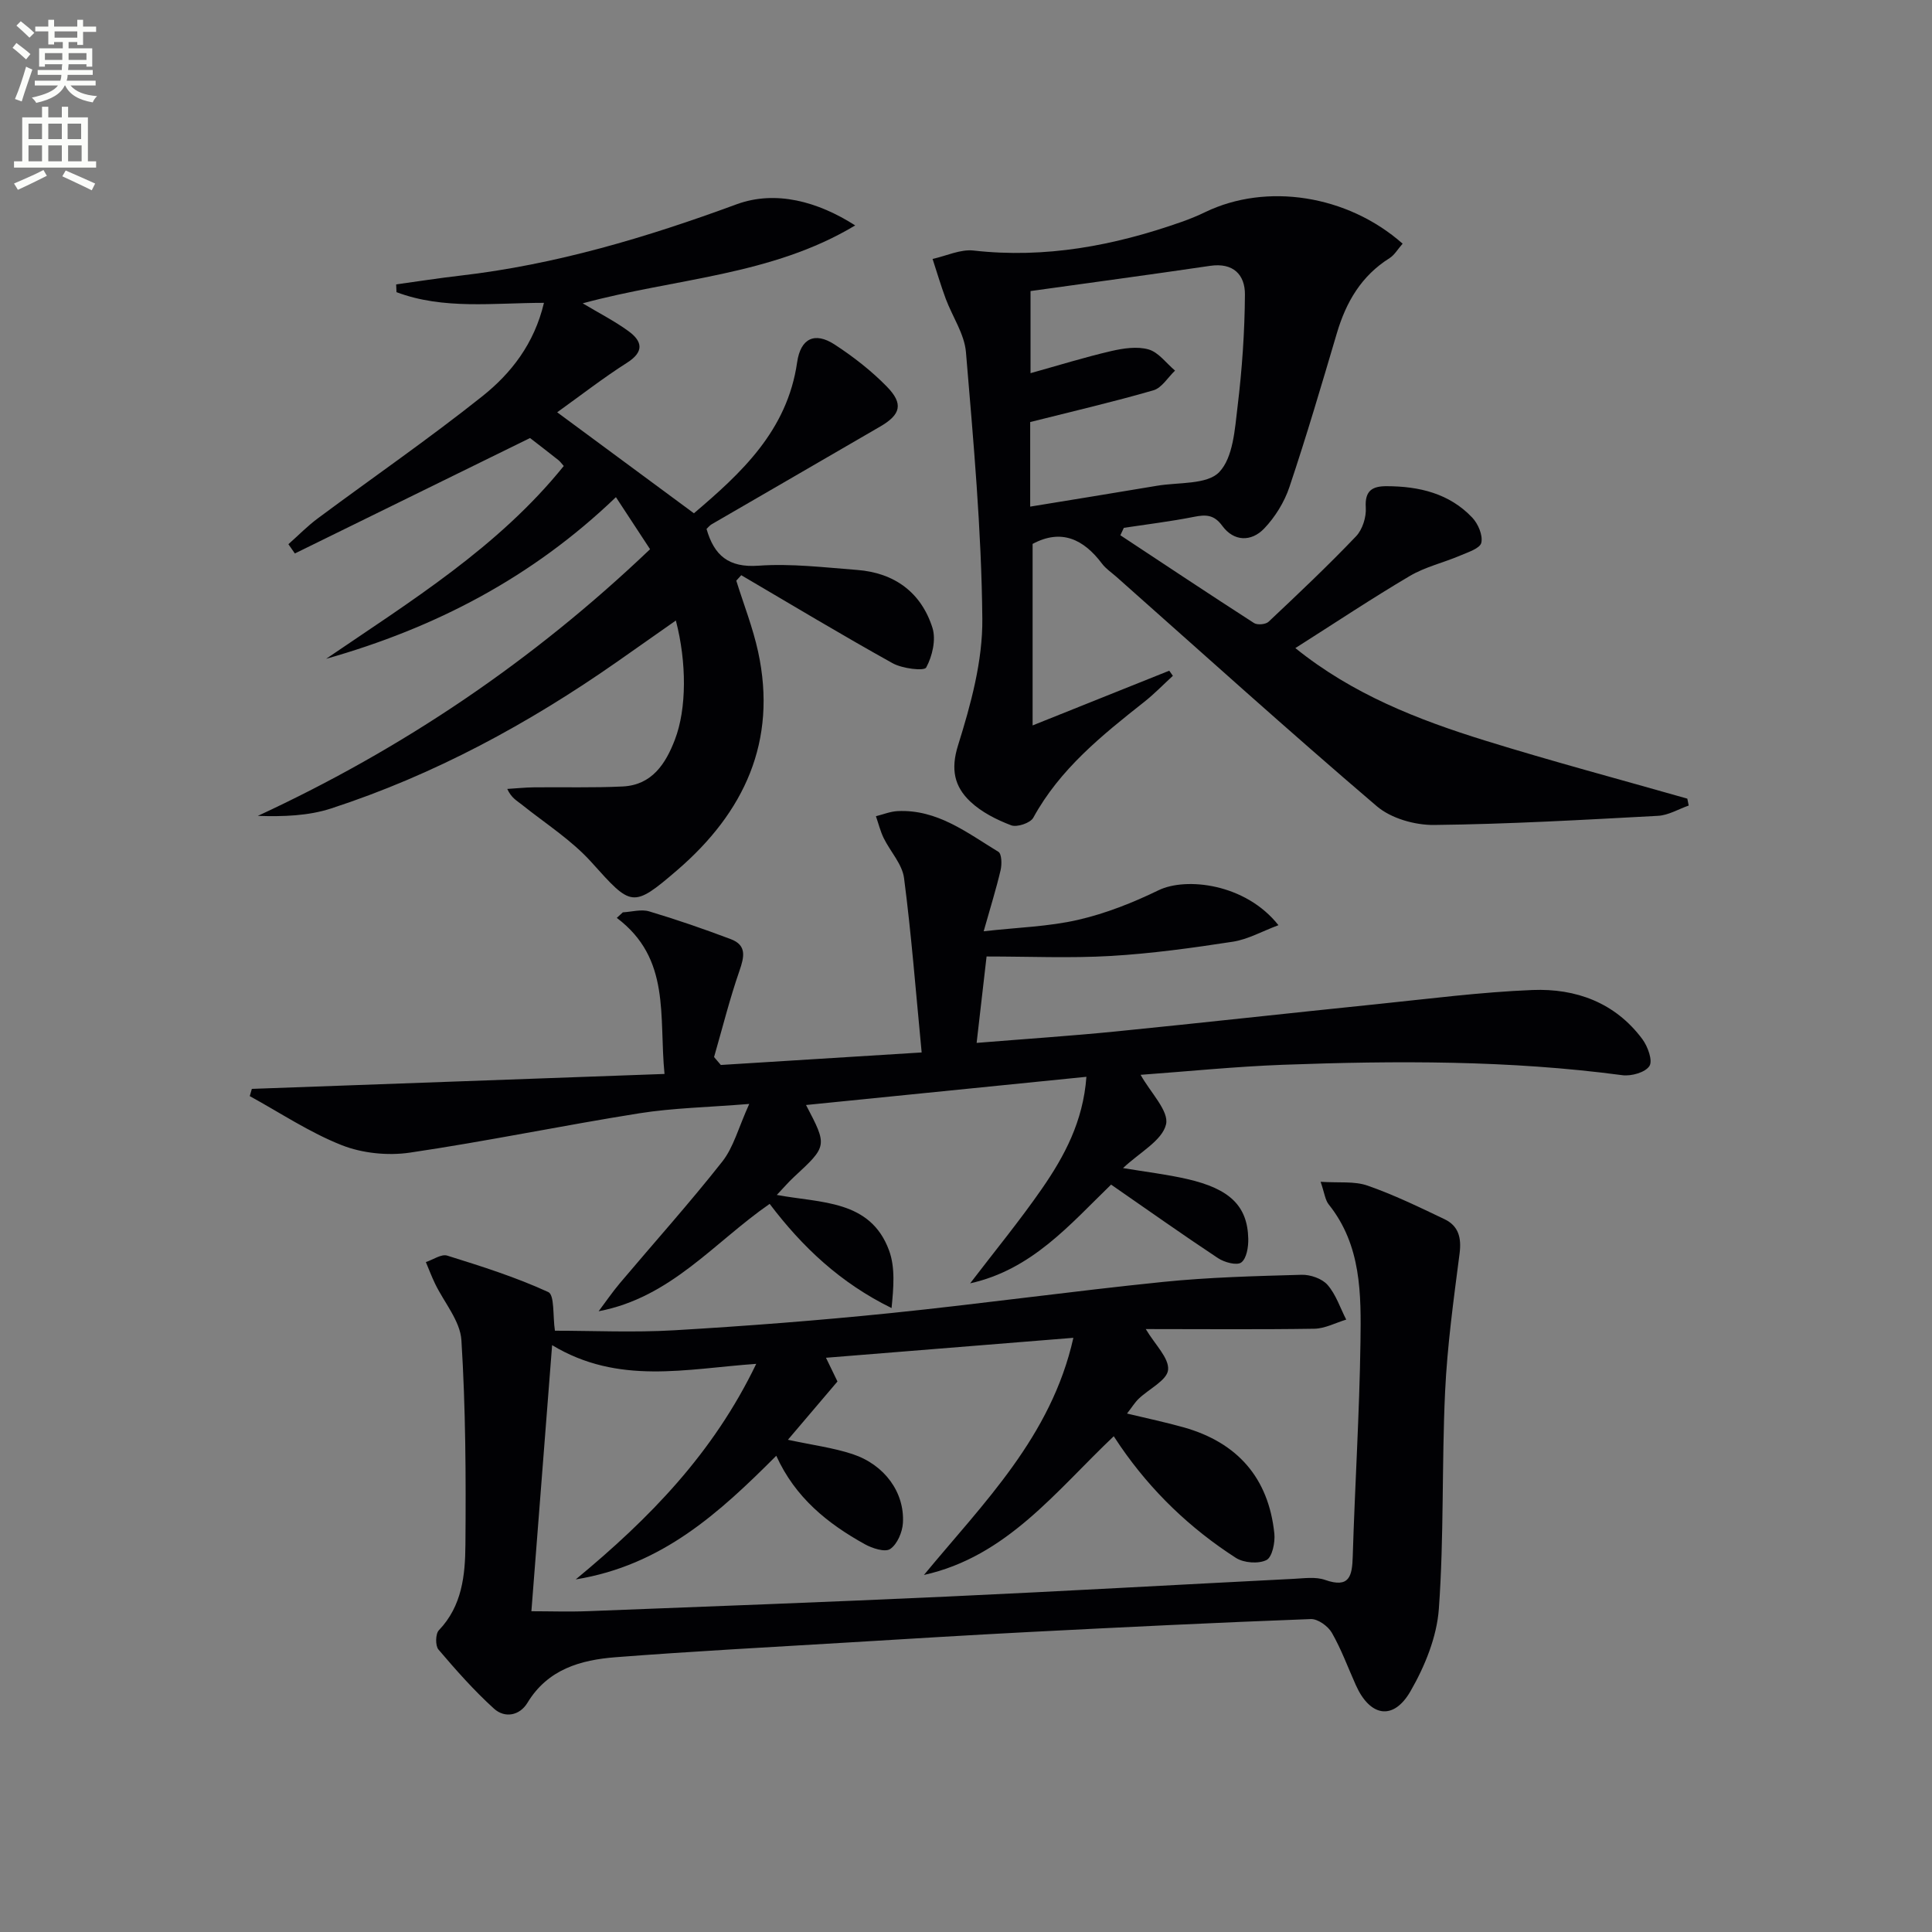 <svg enable-background="new 0 0 400 400" viewBox="0 0 400 400" xmlns="http://www.w3.org/2000/svg"><rect x="0" y="0" width="400" height="400" fill="#808080" stroke="none"/><path d="m2.6 9.9.8-1c.9.7 1.9 1.4 2.9 2.3l-.9 1.1c-1.1-1-2-1.8-2.8-2.4zm.5 10.6c.9-2.1 1.6-4.3 2.3-6.7.4.2.8.4 1.3.6-.7 2.1-1.5 4.3-2.2 6.6zm.3-15.2.9-.9c1 .8 2 1.6 2.8 2.4l-1 1c-.9-.9-1.8-1.7-2.7-2.5zm12.6-1.2h1.2v1.4h2.7v1.1h-2.7v2.7h-1.2v-.6h-1.8v1.3h4.9v3.8h-1.2v-.5h-3.7c0 .4-.1.9-.1 1.2h5.1v1h-5.2c0 .5-.1.9-.2 1.2h6v1h-5.2c1.1 1.3 2.9 2 5.5 2.2-.4.4-.7.8-.9 1.3-2.9-.5-4.8-1.6-5.7-3.5h-.1c-.8 1.7-2.7 2.9-5.9 3.6-.2-.4-.6-.8-.9-1.1 2.8-.6 4.6-1.4 5.4-2.5h-4.8v-1h5.3c.1-.3.2-.7.2-1.2h-4.9v-1h5c0-.4 0-.8.1-1.2h-3.6v.5h-1.2v-3.8h4.9v-1.3h-1.8v.5h-1.2v-2.7h-2.7v-1h2.7v-1.4h1.2v1.4h4.8zm-6.7 8.3h3.6c0-.4 0-.9 0-1.4h-3.6zm1.9-4.6h4.8v-1.3h-4.7v1.3zm6.7 3.2h-3.7v1.4h3.7z" fill="#fbfcfa"/><path d="m8.7 22.1h1.3v2.2h2.8v-2.2h1.3v2.2h4.1v9.1h1.7v1.3h-17v-1.3h1.7v-9.1h4.1zm.3 13.1.7 1.2c-1.8.9-3.8 1.9-6 2.9-.2-.4-.5-.8-.8-1.3 2.3-1 4.4-1.9 6.1-2.8zm-3.1-6.4h2.8v-3.2h-2.8zm0 4.6h2.8v-3.3h-2.8zm4.1-4.6h2.8v-3.2h-2.8zm0 4.6h2.8v-3.3h-2.8zm3.6 1.9c2.1.9 4.1 1.8 6.1 2.7l-.7 1.4c-2.2-1.1-4.2-2-6.1-2.9zm3.2-9.7h-2.8v3.2h2.8zm-2.7 7.8h2.8v-3.3h-2.8z" fill="#fbfcfa"/><g fill="#010104"><path d="m237.22 275.17c1.92 3.24 4.85 5.99 4.62 8.44-.2 2.16-3.97 3.95-6.09 5.99-.81.78-1.41 1.78-2.41 3.06 4.19 1.01 8.02 1.81 11.78 2.87 11.09 3.15 17.52 10.45 18.72 21.97.19 1.84-.44 4.89-1.63 5.49-1.66.83-4.69.6-6.32-.44-9.47-6.09-17.49-13.78-23.9-23.09-.37-.54-.73-1.1-1.4-2.1-11.95 11.32-22.14 24.91-39.3 28.72 12.32-14.92 26.35-28.61 30.94-49.1-17.35 1.4-34.03 2.74-51.22 4.13.96 1.98 1.73 3.55 2.38 4.91-3.34 3.93-6.6 7.77-10.26 12.07 5.16 1.11 9.4 1.65 13.39 2.97 6.63 2.2 10.79 7.93 10.42 14.25-.11 1.91-1.17 4.4-2.63 5.39-1.08.73-3.74-.14-5.3-1.01-7.67-4.26-14.37-9.63-18.29-18.29-11.81 11.83-23.67 22.7-41.52 25.6 15.31-12.66 28.44-26.08 37.37-44.63-14.51 1.02-28.49 4.44-42.26-3.87-1.49 19.18-2.88 36.92-4.29 55.09 3.74 0 7.8.14 11.86-.02 24.76-.96 49.52-1.88 74.28-3.02 23.91-1.1 47.81-2.46 71.72-3.67 2.15-.11 4.51-.46 6.45.22 5.07 1.78 5.62-.78 5.74-4.85.45-14.79 1.39-29.57 1.6-44.37.14-9.93.21-20.04-6.57-28.51-.75-.94-.88-2.38-1.68-4.69 3.77.25 6.99-.17 9.72.79 5.45 1.9 10.7 4.45 15.93 6.95 2.91 1.39 3.54 3.85 3.12 7.11-1.23 9.52-2.55 19.07-3 28.65-.7 14.96-.21 29.98-1.29 44.9-.42 5.85-2.91 11.94-5.89 17.1-3.55 6.13-8.38 5.23-11.3-1.3-1.63-3.63-3-7.41-4.97-10.84-.79-1.37-2.9-2.89-4.36-2.83-19.44.73-38.88 1.68-58.31 2.68-12.62.65-25.23 1.43-37.84 2.19-15.93.96-31.87 1.8-47.77 3.03-7.25.56-14.05 2.48-18.26 9.44-1.63 2.69-4.72 3.21-6.92 1.21-4.14-3.75-7.87-7.98-11.5-12.24-.67-.79-.63-3.25.08-3.99 4.82-5.03 5.45-11.42 5.5-17.67.12-14.13.05-28.29-.83-42.38-.25-4.02-3.6-7.83-5.48-11.76-.69-1.44-1.26-2.94-1.88-4.42 1.49-.49 3.21-1.72 4.42-1.34 7.08 2.21 14.21 4.46 20.93 7.55 1.32.61.91 4.95 1.37 8 7.88 0 16.32.4 24.71-.09 14.93-.88 29.86-2.03 44.73-3.55 18.84-1.93 37.61-4.54 56.44-6.46 9.52-.97 19.13-1.21 28.71-1.48 1.82-.05 4.24.79 5.38 2.1 1.74 1.99 2.61 4.75 3.86 7.18-2.2.66-4.38 1.85-6.59 1.89-11.51.18-22.98.07-34.91.07z"/><path d="m230.04 245.26c-8.51 8.24-16.39 17.61-29.18 20.44 4.98-6.52 10.21-12.88 14.88-19.62 4.64-6.71 8.51-13.89 9.19-23.14-19.51 1.96-38.7 3.89-58.05 5.84 4.45 8.49 4.44 8.48-2.54 14.94-1.08 1-2.05 2.14-3.51 3.68 9.17 1.7 19.38.99 23.24 11.49 1.32 3.58.92 7.8.52 11.93-10.59-5.2-18.45-12.61-25.24-21.57-11.47 7.93-20.42 19.39-35.41 22.23 1.47-1.95 2.85-3.98 4.42-5.84 7.07-8.38 14.41-16.55 21.19-25.16 2.33-2.96 3.33-6.98 5.57-11.92-8.66.7-15.76.83-22.72 1.93-15.88 2.52-31.64 5.81-47.54 8.15-4.57.67-9.84.14-14.12-1.55-6.64-2.62-12.71-6.69-19.03-10.15.14-.5.28-1 .43-1.5 28.25-1.02 56.5-2.04 85.44-3.09-1.19-12 1.36-23.86-9.88-32.31.42-.38.84-.77 1.25-1.15 1.83-.1 3.8-.69 5.45-.2 5.7 1.7 11.33 3.65 16.9 5.75 3.34 1.26 2.8 3.65 1.79 6.57-2.03 5.85-3.53 11.88-5.25 17.84.47.55.93 1.09 1.4 1.64 13.45-.84 26.9-1.68 41.58-2.59-1.23-12.77-2.13-24.48-3.65-36.12-.38-2.88-2.84-5.47-4.21-8.26-.7-1.43-1.08-3.02-1.61-4.53 1.5-.37 2.98-.99 4.49-1.06 8.21-.4 14.39 4.49 20.87 8.43.69.42.74 2.59.45 3.81-.9 3.85-2.09 7.63-3.5 12.64 7.04-.8 13.45-.96 19.56-2.37 5.73-1.32 11.35-3.55 16.66-6.13 5.64-2.73 17.95-1.43 24.81 7.24-3.4 1.27-6.33 2.94-9.44 3.42-8.37 1.29-16.79 2.45-25.24 2.95-8.41.49-16.88.11-25.75.11-.6 5.19-1.29 11.19-2.06 17.89 10.1-.82 19.48-1.44 28.83-2.37 18.02-1.8 36.02-3.81 54.03-5.65 10.73-1.1 21.46-2.5 32.22-2.93 8.98-.36 17.12 2.6 22.75 10.17 1.12 1.51 2.19 4.44 1.47 5.56-.84 1.33-3.75 2.15-5.59 1.91-23.36-3.11-46.81-3.02-70.27-2.16-9.92.37-19.81 1.38-29.49 2.08 2.05 3.68 5.94 7.54 5.26 10.28-.82 3.36-5.46 5.78-8.9 9.03 4.67.78 9.03 1.29 13.29 2.27 8.86 2.03 12.49 5.59 12.64 12.37.04 1.69-.34 4.08-1.45 4.9-.92.68-3.5-.02-4.82-.9-7.31-4.84-14.48-9.93-22.13-15.22z"/><path d="m290.4 50.45c-1.01 1.14-1.68 2.34-2.7 2.99-5.84 3.66-9 9.08-10.91 15.52-3.15 10.65-6.29 21.32-9.82 31.85-1.05 3.14-2.97 6.25-5.26 8.64-2.65 2.75-6.25 2.7-8.65-.58-1.72-2.35-3.42-2.35-5.88-1.86-4.8.95-9.66 1.54-14.5 2.27-.24.51-.48 1.03-.72 1.54 9.21 6.08 18.4 12.2 27.68 18.18.69.44 2.4.29 3-.27 6.15-5.79 12.29-11.59 18.11-17.69 1.34-1.4 2.15-3.99 2.02-5.95-.23-3.55 1.39-4.44 4.34-4.43 6.7.02 12.95 1.48 17.71 6.51 1.21 1.28 2.22 3.65 1.87 5.2-.26 1.17-2.77 1.97-4.39 2.66-3.44 1.47-7.21 2.33-10.4 4.21-7.85 4.63-15.44 9.69-23.71 14.94 11.84 9.56 25.35 14.82 39.23 19.13s27.94 8.05 41.92 12.04c.1.48.19.95.29 1.43-2.12.74-4.22 2.02-6.38 2.13-15.44.83-30.89 1.72-46.35 1.89-3.99.04-8.9-1.36-11.86-3.89-18.22-15.55-36.01-31.62-53.94-47.52-1-.88-2.16-1.65-2.94-2.69-3.82-5.09-8.44-7.27-14.37-4.09v37.58c10.03-4.02 19.16-7.67 28.29-11.33.25.35.5.71.75 1.06-1.97 1.81-3.84 3.75-5.93 5.4-8.77 6.93-17.45 13.89-22.97 23.98-.6 1.1-3.38 2.03-4.58 1.57-3.04-1.16-6.16-2.73-8.49-4.94-3.23-3.07-4.08-6.6-2.51-11.61 2.65-8.47 5.12-17.48 5.03-26.23-.17-18.4-1.85-36.81-3.39-55.18-.32-3.77-2.8-7.34-4.18-11.04-1.01-2.72-1.83-5.51-2.73-8.26 2.83-.62 5.75-2.04 8.47-1.74 14.87 1.68 29.06-1 42.97-5.89 1.72-.6 3.42-1.29 5.06-2.09 12.59-6.06 29.33-3.59 40.82 6.56zm-77.04 9.81v17c5.85-1.63 11.22-3.3 16.68-4.57 2.51-.58 5.4-1.02 7.77-.34 2.07.6 3.66 2.86 5.47 4.38-1.48 1.4-2.74 3.58-4.48 4.08-8.33 2.41-16.79 4.37-25.51 6.57v17.51c8.96-1.47 17.62-2.86 26.27-4.32 4.43-.75 10.35-.19 12.87-2.83 2.89-3.03 3.23-8.88 3.8-13.61.93-7.67 1.47-15.42 1.52-23.14.03-4.1-2.41-6.66-7.21-5.95-12.42 1.83-24.86 3.5-37.18 5.22z"/><path d="m177.06 46.67c-17.34 10.43-37.27 10.93-56.42 16.13 3.44 2.06 6.63 3.68 9.48 5.76 2.84 2.07 3.33 4.23-.28 6.53-4.89 3.11-9.49 6.69-14.48 10.27 9.59 7.08 18.73 13.83 28.31 20.91 9.78-8.32 19.33-17.08 21.37-31.27.71-4.93 3.63-6.36 7.76-3.67 3.87 2.52 7.61 5.43 10.83 8.73 3.46 3.55 2.87 5.78-1.41 8.26-11.61 6.76-23.25 13.47-34.87 20.22-.42.24-.73.66-1.07.97 1.57 5.47 4.54 8.06 10.77 7.61 6.75-.48 13.61.36 20.41.88 7.72.59 13.26 4.65 15.59 11.97.78 2.45-.02 5.89-1.29 8.23-.42.78-4.94.23-6.94-.88-10.56-5.87-20.92-12.11-31.35-18.23-.34.38-.68.75-1.03 1.13 1.53 4.9 3.43 9.72 4.52 14.72 4.02 18.54-2.89 33.27-16.72 45.19-9.31 8.02-9.54 7.55-17.77-1.6-4.14-4.61-9.58-8.05-14.47-11.97-.97-.78-2.11-1.33-2.98-3.22 1.85-.11 3.7-.31 5.54-.33 6.13-.07 12.26.12 18.38-.18 6.05-.3 8.89-4.71 10.8-9.72 2.44-6.38 2.45-15.97.19-24.64-4.17 2.93-8.16 5.75-12.16 8.54-18.36 12.83-37.9 23.43-59.24 30.38-4.71 1.53-9.86 1.7-15.15 1.53 30.04-13.92 56.91-32.04 81.21-55.21-2.26-3.44-4.46-6.8-7.07-10.78-17.42 16.73-37.55 27.11-60 33.47 17.55-11.96 35.65-23.11 49.2-39.92-.45-.5-.73-.92-1.11-1.22-2.07-1.64-4.16-3.25-5.87-4.57-16.45 8.07-32.57 15.98-48.69 23.9-.45-.64-.89-1.28-1.34-1.92 2.04-1.8 3.95-3.77 6.13-5.38 11.33-8.42 22.97-16.45 34.01-25.24 5.95-4.74 10.75-10.84 12.77-19.35-10.43 0-20.78 1.46-30.53-2.21-.02-.54-.04-1.07-.07-1.61 4.42-.61 8.82-1.3 13.25-1.81 19.77-2.28 38.6-7.91 57.25-14.78 8.08-2.95 16.79-.58 24.54 4.38z"/></g></svg>